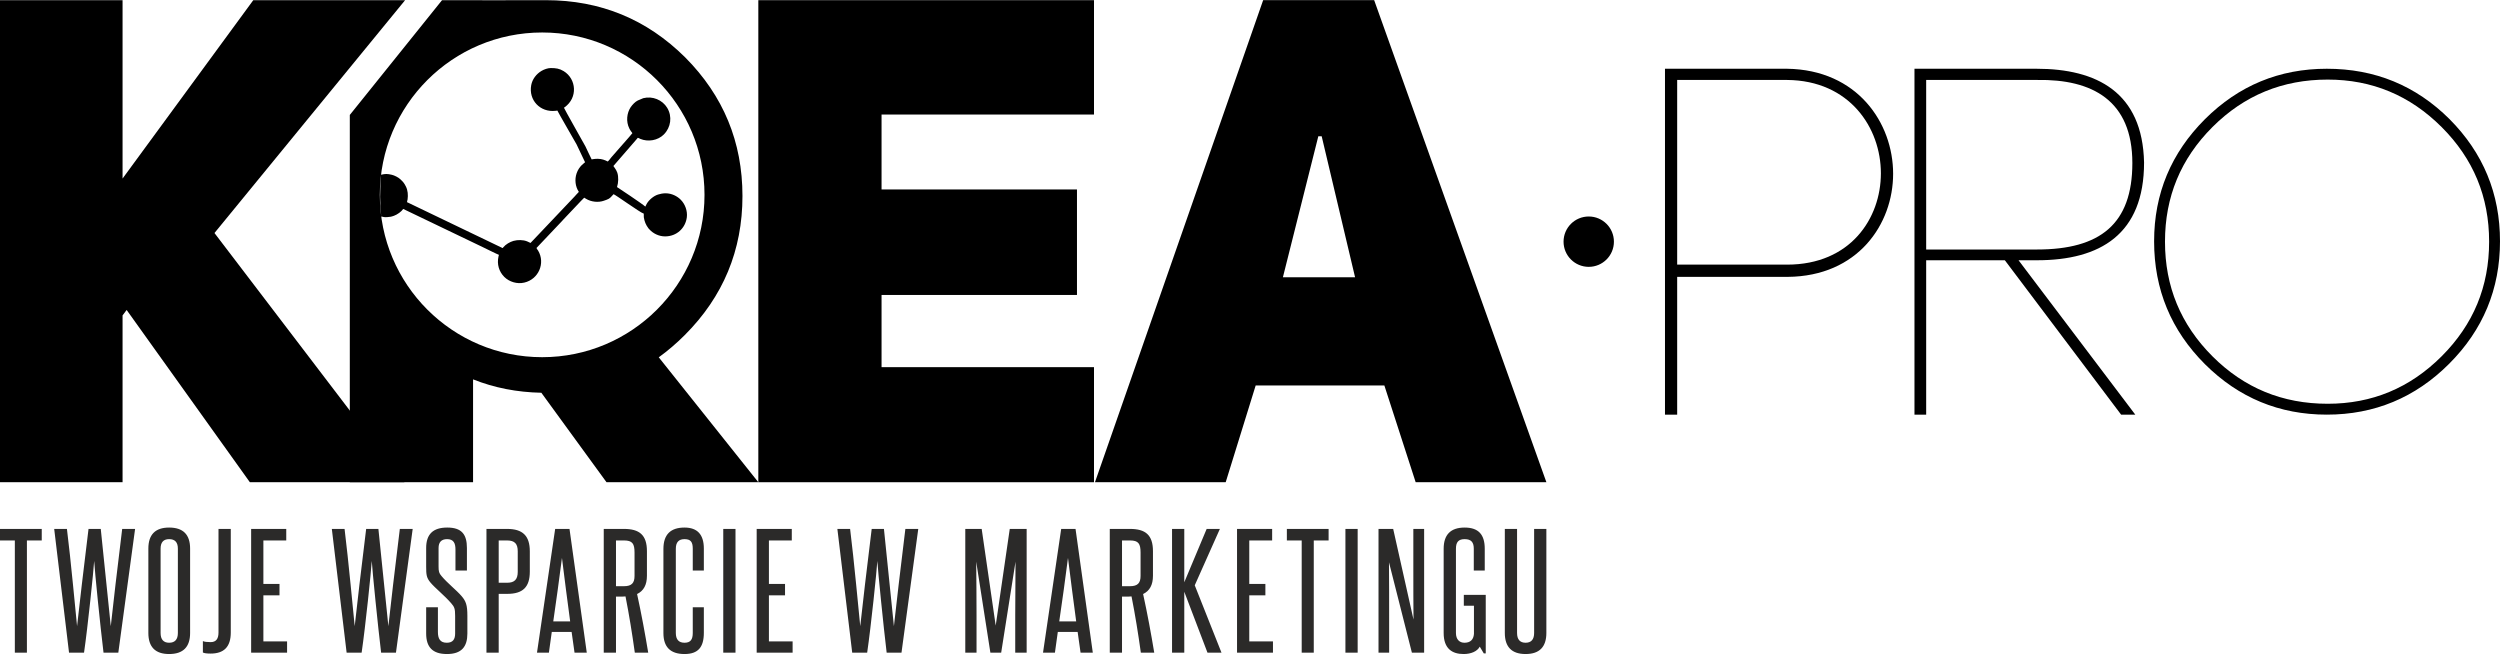 <?xml version="1.0" encoding="UTF-8"?>
<!DOCTYPE svg PUBLIC "-//W3C//DTD SVG 1.1//EN" "http://www.w3.org/Graphics/SVG/1.1/DTD/svg11.dtd">
<!-- Creator: CorelDRAW 2021 (64-Bit) -->
<svg xmlns="http://www.w3.org/2000/svg" xml:space="preserve" width="600px" height="157px" version="1.1" style="shape-rendering:geometricPrecision; text-rendering:geometricPrecision; image-rendering:optimizeQuality; fill-rule:evenodd; clip-rule:evenodd"
viewBox="0 0 606.63 158.67"
 xmlns:xlink="http://www.w3.org/1999/xlink"
 xmlns:xodm="http://www.corel.com/coreldraw/odm/2003">
 <defs>
  <style type="text/css">
   <![CDATA[
    .fil1 {fill:black}
    .fil2 {fill:#2B2A29;fill-rule:nonzero}
    .fil0 {fill:black;fill-rule:nonzero}
   ]]>
  </style>
 </defs>
 <g id="Warstwa_x0020_1">
  <polygon class="fil0" points="213.91,27.76 265.46,27.76 265.46,0.01 184.01,0.01 184.01,116.98 265.46,116.98 265.46,89.06 213.91,89.06 213.91,71.54 261.33,71.54 261.33,45.94 213.91,45.94 "/>
  <path class="fil0" d="M333.44 0l-26.93 0 -40.81 116.97 31.72 0 7.27 -23.46 31.23 0 7.59 23.46 31.72 0 -41.79 -116.97 0 0zm-22.14 67.24l8.59 -34.2 0.82 0 8.1 34.2 -17.51 0z"/>
  <polygon class="fil0" points="29.74,43.29 29.74,0.01 0,0.01 0,116.98 29.74,116.98 29.74,76.5 30.73,75.18 60.63,116.98 98.14,116.98 52.04,56.51 98.3,0.01 61.46,0.01 "/>
  <path class="fil0" d="M522.7 58.51c0,-11.56 4.13,-21.42 12.34,-29.63 8.2,-8.16 18.06,-12.23 29.57,-12.23 11.67,0 21.58,4.07 29.78,12.23 8.16,8.21 12.24,18.07 12.24,29.63 0,11.61 -4.13,21.52 -12.34,29.73 -8.2,8.21 -18.12,12.34 -29.68,12.34 -11.51,0 -21.37,-4.08 -29.57,-12.24 -8.21,-8.21 -12.34,-18.11 -12.34,-29.83l0 0 0 0zm2.64 0.1c0,10.89 3.81,20.1 11.51,27.81 7.71,7.71 17.01,11.52 27.97,11.52 10.73,0 19.94,-3.81 27.65,-11.52 7.71,-7.71 11.52,-16.92 11.52,-27.81 0,-10.88 -3.81,-20.1 -11.52,-27.81 -7.71,-7.7 -16.92,-11.52 -27.65,-11.52 -10.96,0 -20.26,3.82 -27.97,11.52 -7.7,7.71 -11.51,16.93 -11.51,27.81z"/>
  <path class="fil0" d="M406.97 100.58l0 -33.43 26.79 0c17.07,-0.12 25.61,-12.81 25.61,-25.01 0,-12.33 -8.66,-25.25 -25.73,-25.49l-29.63 0 0 83.93 2.96 0 0 0zm0 -36.4l0 -44.81 26.67 0c15.18,0.12 22.76,11.62 22.76,22.65 0,10.9 -7.35,22.16 -22.76,22.16l-26.67 0 0 0z"/>
  <path class="fil0" d="M518.13 100.58l-28.33 -37.46 4.5 0c15.3,0 25.96,-6.29 25.96,-23.71 -0.35,-17.07 -11.5,-22.76 -26.08,-22.76l-29.63 0 0 83.93 2.84 0 0 -37.46 19.09 0 28.21 37.46 3.44 0 0 0zm-50.74 -40.07l0 -41.14 26.91 0c13.4,-0.23 23.12,4.98 23.12,20.16 0,14.81 -7.82,20.98 -23.12,20.98l-26.91 0 0 0z"/>
  <circle class="fil1" cx="385.51" cy="58.61" r="6.11"/>
  <path class="fil0" d="M151.11 91.73l0 0c-2.94,1.26 -6.02,2.2 -9.23,2.81l0 0c3.21,-0.61 6.29,-1.55 9.23,-2.81z"/>
  <path class="fil0" d="M84.88 116.98l29.91 0 0 -24.96c5.13,2.05 10.65,3.13 16.57,3.25l15.81 21.71 36.84 0 -24.16 -30.31c2.19,-1.58 4.29,-3.38 6.3,-5.39 9.32,-9.32 14.01,-20.57 14.01,-33.75 0,-13.12 -4.63,-24.32 -13.89,-33.63 -9.32,-9.26 -20.57,-13.89 -33.81,-13.89 -8.39,0.05 -16.8,0 -25.2,0l-22.38 27.85 0 89.12zm46.68 -109.13c21.75,0 39.39,17.64 39.39,39.4 0,21.75 -17.64,39.39 -39.39,39.39 -21.76,0 -39.4,-17.64 -39.4,-39.39 0,-21.76 17.64,-39.4 39.4,-39.4zm-39.1 34.52c1.08,-0.25 1.53,-0.24 2.62,0.01 0.62,0.14 1.59,0.63 2.05,1.07 0.7,0.68 0.9,0.86 1.36,1.77 0.47,0.92 0.56,2.08 0.41,3.14 -0.03,0.22 -0.14,0.45 -0.14,0.66 0.12,0.07 0.24,0.12 0.36,0.17l4.68 2.25 18.13 8.71c0.11,0 0.13,-0.09 0.19,-0.17 0.59,-0.72 1.6,-1.31 2.48,-1.56 1.01,-0.28 2.31,-0.28 3.29,0.11l0.84 0.39 1.82 -1.91 9 -9.49c0.09,-0.08 0.1,-0.12 0.18,-0.21l0.73 -0.78c-0.88,-1.3 -1.04,-3.02 -0.55,-4.48 0.61,-1.82 1.95,-2.55 2.06,-2.71l-2.06 -4.33c-0.11,-0.22 -4.6,-7.98 -4.66,-8.21 -0.18,0 -0.29,0.05 -0.46,0.06 -3.72,0.42 -6.56,-2.6 -5.89,-6.22 0.26,-1.45 1.25,-2.74 2.52,-3.48 0.61,-0.36 1.51,-0.68 2.21,-0.68 1.24,0 2.11,0.11 3.15,0.75 3.11,1.9 3.46,6.47 0.23,8.76 -0.09,0.07 -0.06,0.07 -0.17,0.11 0.01,0.16 5.05,9.07 5.23,9.42 0.5,1 0.98,2.16 1.49,3.12 0.24,-0.01 0.59,-0.14 1.48,-0.14 0.99,0 1.78,0.32 2.43,0.66 0.19,-0.13 0.7,-0.79 0.89,-1.04 0.54,-0.66 4.85,-5.47 5.09,-5.84 -0.31,-0.47 -0.45,-0.55 -0.75,-1.15 -0.84,-1.68 -0.61,-3.74 0.35,-5.18 0.42,-0.59 1.07,-1.29 1.71,-1.6l1.33 -0.56c2.24,-0.57 4.63,0.4 5.81,2.35 1.26,2.1 0.9,4.72 -0.81,6.45 -1.46,1.47 -3.84,1.87 -5.74,1.07 -0.18,-0.08 -0.38,-0.22 -0.56,-0.26 -0.13,0.09 -0.12,0.12 -0.22,0.24l-5.73 6.61c0.02,0.09 0.68,0.82 0.95,1.62 0.33,1.02 0.28,2.43 -0.07,3.49 0.03,0 6.18,4.09 6.87,4.74l0.33 -0.66c0.53,-0.96 1.69,-1.94 2.76,-2.27 0.54,-0.16 1.13,-0.3 1.81,-0.3 1.57,0 2.88,0.75 3.67,1.54 1.08,1.07 1.69,2.73 1.5,4.28 -0.33,2.6 -2.43,4.64 -5.28,4.64 -1.51,0 -2.91,-0.72 -3.78,-1.68 -0.09,-0.11 -0.15,-0.14 -0.25,-0.27 -0.64,-0.86 -0.96,-1.63 -1.13,-2.7 -0.03,-0.25 0.02,-0.54 -0.01,-0.8 -0.02,-0.13 -0.01,-0.11 -0.14,-0.14 -0.59,-0.11 -6.92,-4.65 -7.19,-4.65 -1.07,1.26 -1.29,1.2 -2.36,1.59 -1.35,0.48 -3.07,0.28 -4.28,-0.45 -0.18,-0.1 -0.31,-0.21 -0.48,-0.29 -0.23,0.15 -4.32,4.57 -5.06,5.3l-0.35 0.39 -6.18 6.52c0.05,0.17 0.31,0.47 0.41,0.64 1.8,3.05 0.09,6.95 -3.36,7.75 -1.72,0.41 -3.63,-0.16 -4.86,-1.38 -1.28,-1.29 -1.82,-3.06 -1.4,-4.96 0.04,-0.16 0.09,-0.24 0.09,-0.4 -0.28,-0.07 -3.54,-1.69 -3.98,-1.9l-19.23 -9.23c-0.43,0.65 -1.44,1.37 -2.25,1.66 -0.84,0.3 -0.85,0.23 -1.61,0.32 -0.84,0.09 -1.07,-0.11 -1.47,-0.14 -0.36,-3.9 -0.35,-5.49 -0.05,-10.14z"/>
  <path class="fil2" d="M6.53 158.34l0 -27.23 3.6 0 0 -2.8 -10.13 0 0 2.8 3.6 0 0 27.23 2.93 0zm22.18 0l4.07 -30.03 -3.13 0c-0.94,7.44 -2.46,20.65 -2.77,23.6l-2.43 -23.6 -2.97 0c-0.94,7.44 -2.46,20.65 -2.78,23.6 -0.31,-2.95 -1.52,-16.16 -2.46,-23.6l-3.09 0 3.6 30.03 3.64 0c0.93,-6.43 2.3,-19.71 2.46,-22.26 0.15,2.55 1.48,15.8 2.27,22.26l3.59 0zm7.29 -4.78c0,3.39 1.68,5.11 5.04,5.11 3.41,0 5.09,-1.72 5.09,-5.11l0 -20.47c0,-3.4 -1.68,-5.11 -5.09,-5.11 -3.36,0 -5.04,1.71 -5.04,5.11l0 20.47zm7.16 0c0,1.57 -0.71,2.37 -2.12,2.37 -1.36,0 -2.07,-0.8 -2.07,-2.37l0 -20.47c0,-1.54 0.71,-2.3 2.07,-2.3 1.41,0 2.12,0.76 2.12,2.3l0 20.47zm6.07 4.74c0.35,0.18 0.98,0.26 1.88,0.26 3.17,0 4.89,-1.57 4.89,-5.11l0 -25.14 -2.98 0 0 25.14c0,1.57 -0.62,2.33 -1.91,2.33 -0.86,0 -1.49,-0.07 -1.88,-0.25l0 2.77zm20.43 0.04l0 -2.74 -5.75 0 0 -11.17 3.91 0 0 -2.77 -3.91 0 0 -10.55 5.55 0 0 -2.8 -8.52 0 0 30.03 8.72 0zm26.42 0l4.06 -30.03 -3.12 0c-0.94,7.44 -2.47,20.65 -2.78,23.6l-2.42 -23.6 -2.97 0c-0.94,7.44 -2.47,20.65 -2.78,23.6 -0.31,-2.95 -1.53,-16.16 -2.46,-23.6l-3.09 0 3.59 30.03 3.64 0c0.94,-6.43 2.31,-19.71 2.46,-22.26 0.16,2.55 1.49,15.8 2.27,22.26l3.6 0zm14.36 -4.64c0,1.43 -0.58,2.23 -2.03,2.23 -1.64,0 -2.15,-1.02 -2.15,-2.63l0 -5.98 -2.85 0 0 6.38c0,3.25 1.52,4.97 5.04,4.97 3.56,0 4.96,-1.79 4.96,-4.97l0 -4.3c0,-2.63 -0.35,-3.54 -1.4,-4.78 -1.22,-1.43 -3.48,-3.18 -4.89,-4.89 -0.59,-0.7 -0.7,-1.06 -0.7,-2.34l0 -4.45c0,-1.42 0.7,-2.15 2.07,-2.15 1.6,0 2.03,1.02 2.03,2.51l0 5.11 2.78 0 0 -5.47c0,-3.32 -1.29,-4.96 -4.77,-4.96 -3.44,0 -5.12,1.6 -5.12,4.96l0 4.49c0,2 0.07,2.73 1.05,3.9 1.13,1.35 3.36,3.1 5.01,5 0.78,0.91 0.97,1.28 0.97,3.1l0 4.27zm15.19 -14.96c0,1.86 -0.82,2.63 -2.54,2.63l-2.08 0 0 -10.26 2.04 0c1.87,0 2.58,0.84 2.58,2.63l0 5zm-4.62 19.6l0 -14.27 2.08 0c3.75,0 5.47,-1.61 5.47,-5.4l0 -4.93c0,-3.79 -1.76,-5.43 -5.51,-5.43l-5.01 0 0 30.03 2.97 0zm21.37 0l-4.19 -30.03 -3.48 0 -4.41 30.03 2.89 0 0.7 -5.04 4.81 0 0.71 5.04 2.97 0zm-8.13 -7.59c0.74,-5.15 1.44,-10.11 2.11,-15.4 0.62,5.29 1.33,10.25 1.99,15.4l-4.1 0zm23.04 7.59c-0.78,-4.71 -1.64,-9.38 -2.7,-14.23 1.6,-0.77 2.39,-2.23 2.39,-4.42l0 -5.98c0,-3.95 -1.84,-5.4 -5.59,-5.4l-4.89 0 0 30.03 2.97 0 0 -13.61 1.6 0c0.28,0 0.43,0 0.71,-0.04 0.9,4.56 1.6,8.94 2.26,13.65l3.25 0zm-3.32 -18.61c0,1.71 -0.71,2.48 -2.55,2.48l-1.95 0 0 -11.1 1.92 0c2.07,0 2.58,0.77 2.58,2.96l0 5.66zm14.13 13.83c0,1.6 -0.55,2.37 -2,2.37 -1.41,0 -2.11,-0.8 -2.11,-2.37l0 -20.44c0,-1.57 0.7,-2.33 2.11,-2.33 1.53,0 2,0.73 2,2.33l0 5.29 2.69 0 0 -5.32c0,-3.4 -1.56,-5.11 -4.69,-5.11 -3.4,0 -5.12,1.71 -5.12,5.18l0 20.43c0,3.4 1.72,5.08 5.12,5.08 3.29,0 4.69,-1.65 4.69,-5.15l0 -6.2 -2.69 0 0 6.24zm10.37 4.78l0 -30.03 -2.97 0 0 30.03 2.97 0zm13.86 0l0 -2.74 -5.75 0 0 -11.17 3.91 0 0 -2.77 -3.91 0 0 -10.55 5.55 0 0 -2.8 -8.52 0 0 30.03 8.72 0zm26.42 0l4.07 -30.03 -3.13 0c-0.94,7.44 -2.46,20.65 -2.78,23.6l-2.42 -23.6 -2.97 0c-0.94,7.44 -2.47,20.65 -2.78,23.6 -0.31,-2.95 -1.52,-16.16 -2.46,-23.6l-3.09 0 3.6 30.03 3.63 0c0.94,-6.43 2.31,-19.71 2.47,-22.26 0.15,2.55 1.48,15.8 2.26,22.26l3.6 0zm30.37 0l0 -30.03 -4.1 0 -3.41 23.46 -3.4 -23.46 -3.98 0 0 30.03 2.73 0 0 -9.09c0,-4.41 -0.04,-8.57 -0.08,-12.99l3.44 22.08 2.62 0 3.48 -22.08c-0.04,4.42 -0.07,8.58 -0.07,12.99l0 9.09 2.77 0zm16.05 0l-4.19 -30.03 -3.48 0 -4.41 30.03 2.89 0 0.7 -5.04 4.81 0 0.71 5.04 2.97 0zm-8.14 -7.59c0.75,-5.15 1.45,-10.11 2.12,-15.4 0.62,5.29 1.33,10.25 1.99,15.4l-4.11 0zm23.05 7.59c-0.78,-4.71 -1.64,-9.38 -2.7,-14.23 1.6,-0.77 2.39,-2.23 2.39,-4.42l0 -5.98c0,-3.95 -1.84,-5.4 -5.59,-5.4l-4.89 0 0 30.03 2.97 0 0 -13.61 1.6 0c0.28,0 0.43,0 0.71,-0.04 0.9,4.56 1.6,8.94 2.26,13.65l3.25 0zm-3.32 -18.61c0,1.71 -0.71,2.48 -2.55,2.48l-1.95 0 0 -11.1 1.92 0c2.07,0 2.58,0.77 2.58,2.96l0 5.66zm19.64 18.61l-6.49 -16.35 6.1 -13.68 -3.21 0 -5.43 12.95 0 -12.95 -2.97 0 0 30.03 2.97 0 0 -14.78 5.63 14.78 3.4 0zm12.49 0l0 -2.74 -5.75 0 0 -11.17 3.91 0 0 -2.77 -3.91 0 0 -10.55 5.55 0 0 -2.8 -8.52 0 0 30.03 8.72 0zm9.9 0l0 -27.23 3.6 0 0 -2.8 -10.13 0 0 2.8 3.6 0 0 27.23 2.93 0zm10.65 0l0 -30.03 -2.97 0 0 30.03 2.97 0zm16.13 0l0 -30.03 -2.62 0 0 9.85c0,4.12 0,8.03 0.04,12.15l-4.93 -22 -3.56 0 0 30.03 2.58 0 0 -8.61c0,-4.57 0,-8.76 -0.04,-13.32l5.56 21.93 2.97 0zm14.95 0.18l0 -14.2 -5.32 0 0 2.63 2.46 0 0 6.83c-0.11,1.42 -0.9,2.15 -2.3,2.15 -1.21,0 -2.07,-0.8 -2.07,-2.37l0 -20.44c0,-1.57 0.58,-2.33 2.11,-2.33 1.6,0 2.22,0.76 2.22,2.33l0 5.29 2.66 0 0 -5.29c0,-3.36 -1.44,-5.14 -4.88,-5.14 -3.44,0 -5.09,1.78 -5.09,5.14l0 20.44c0,3.83 2.08,5.11 4.85,5.11 1.76,0 3.29,-0.63 3.91,-1.79l0.98 1.64 0.47 0zm11.74 -4.96c0,1.57 -0.7,2.37 -2.07,2.37 -1.37,0 -2.07,-0.8 -2.07,-2.37l0 -25.25 -2.97 0 0 25.25c0,3.39 1.68,5.11 5.04,5.11 3.36,0 5.04,-1.72 5.04,-5.11l0 -25.25 -2.97 0 0 25.25z"/>
 </g>
</svg>
